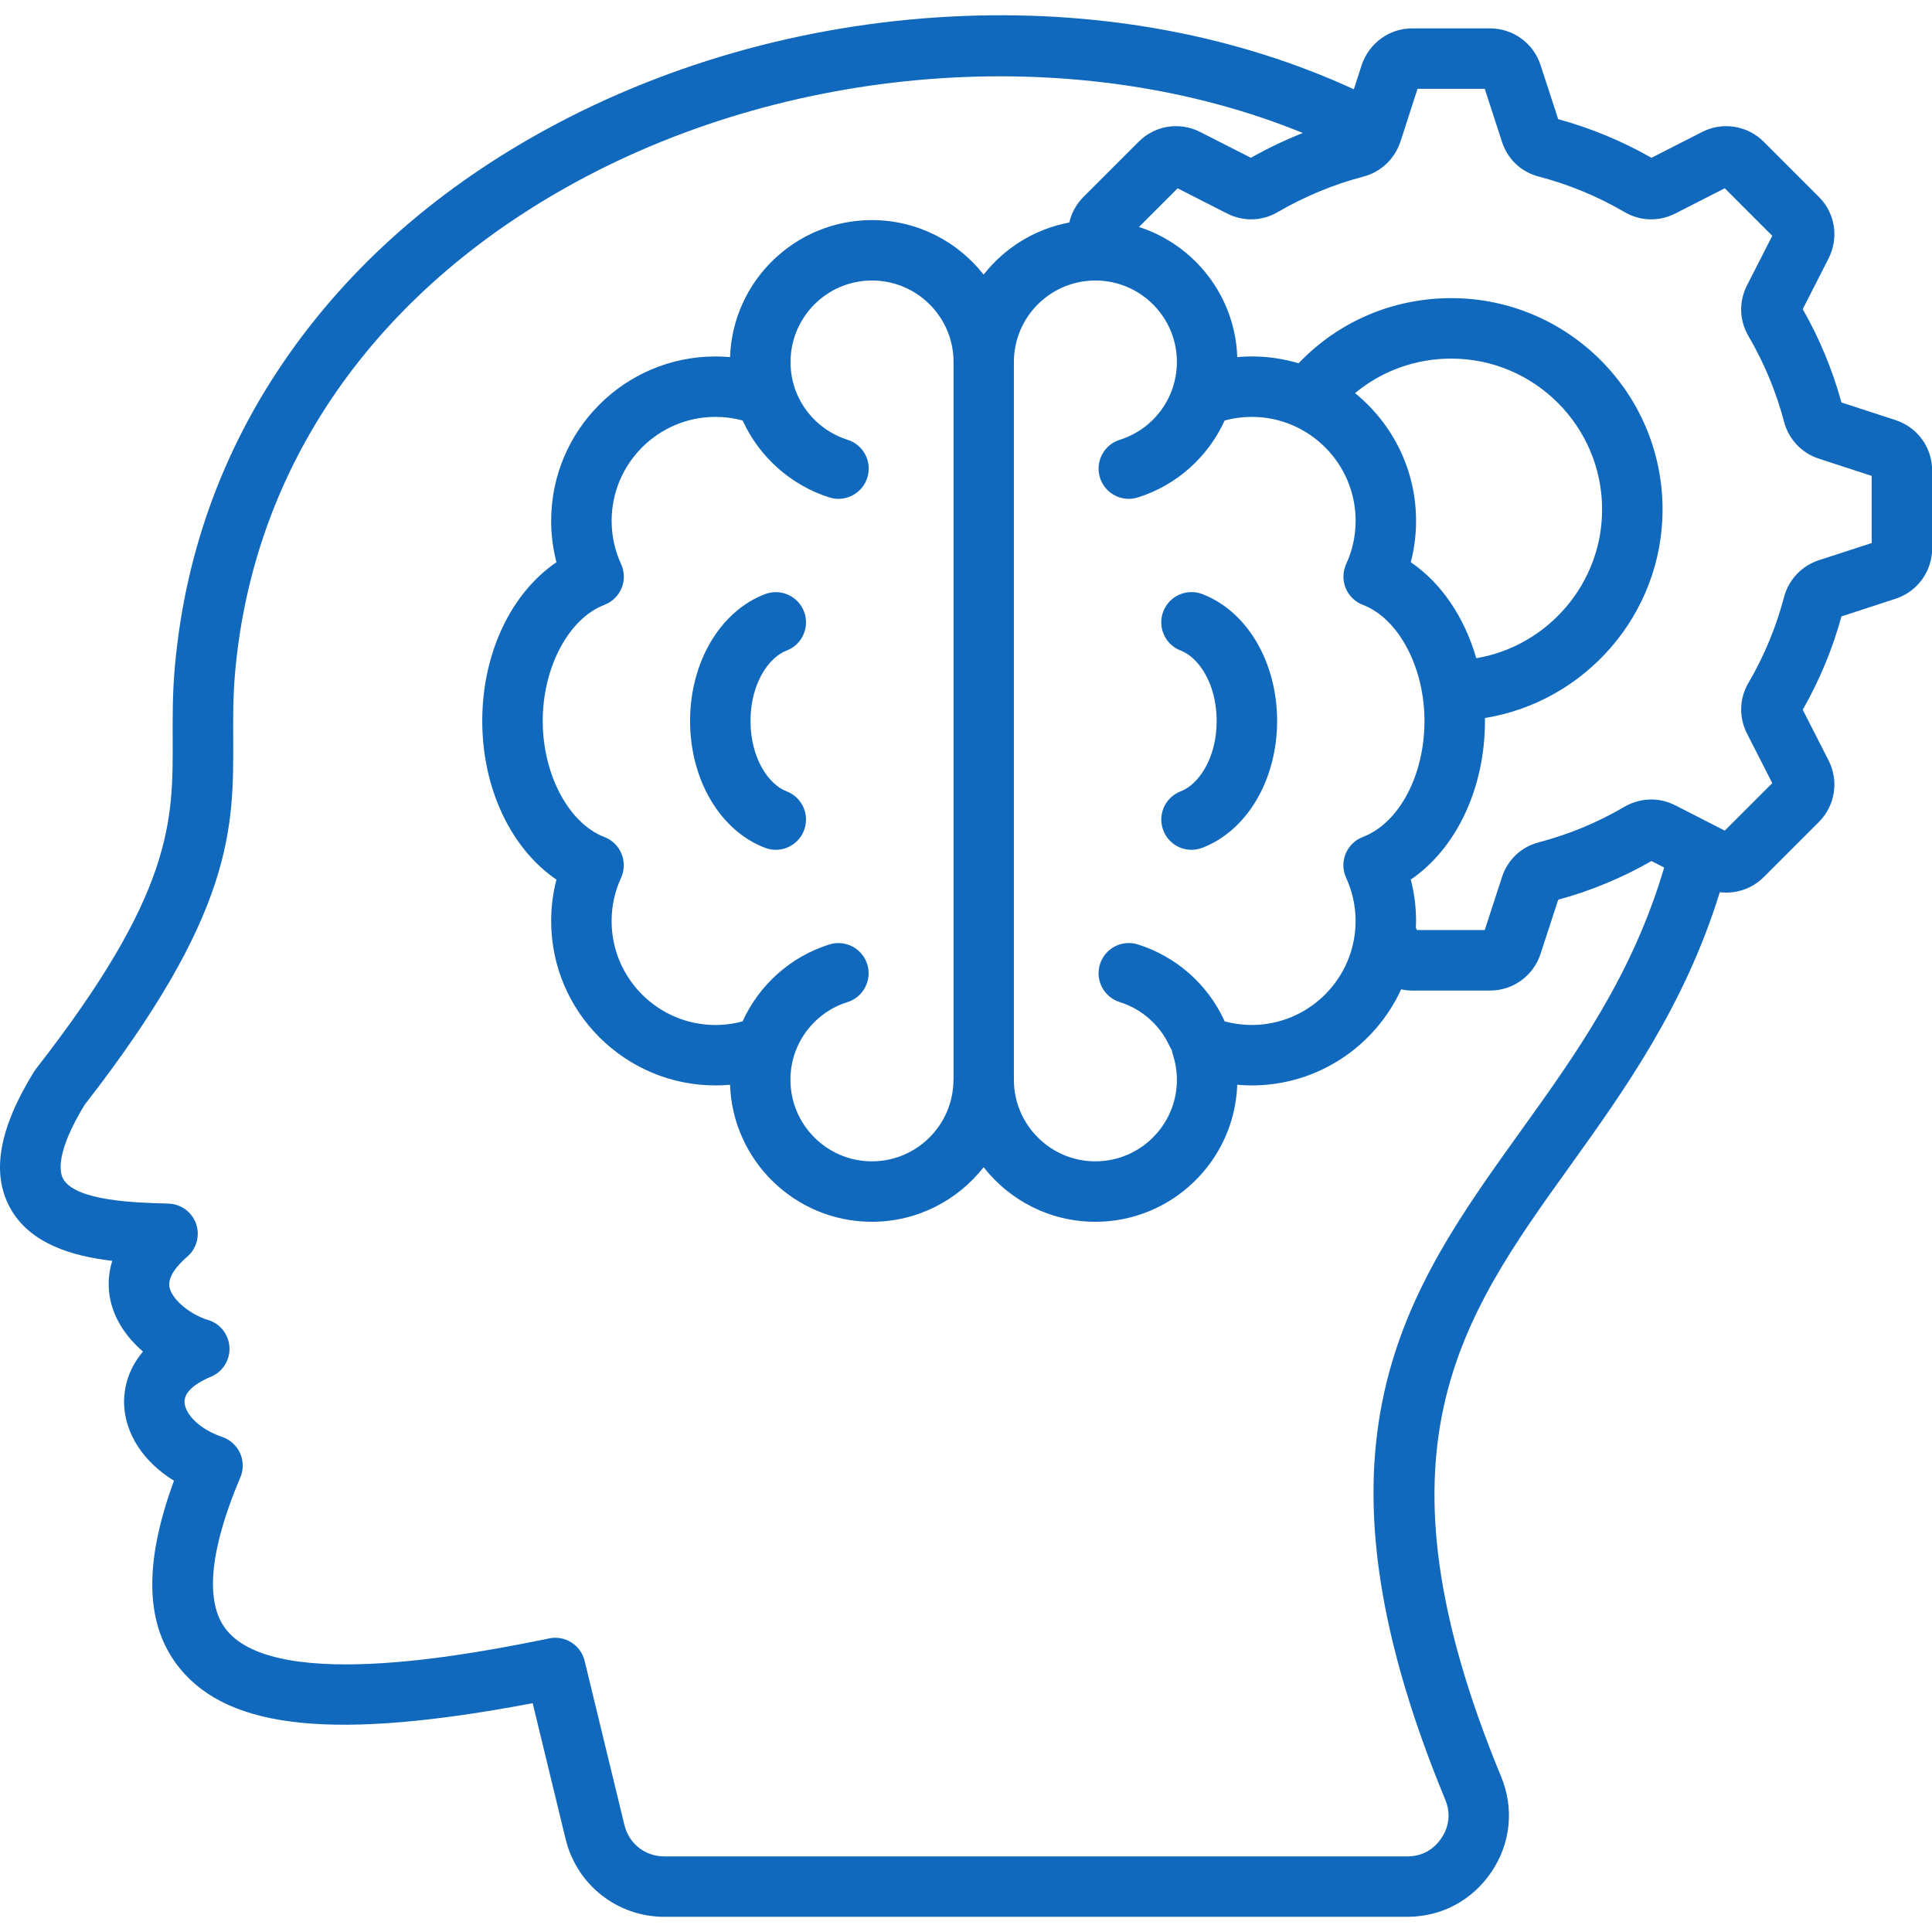 <svg width="86" height="86" viewBox="0 0 86 86" fill="none" xmlns="http://www.w3.org/2000/svg">
<g clip-path="url(#clip0_893_711)">
<path d="M84.374 18.699L81.969 17.915C81.574 16.472 80.996 15.076 80.246 13.761L81.396 11.504C81.863 10.58 81.687 9.475 80.961 8.761L78.514 6.313C77.785 5.584 76.68 5.408 75.766 5.875L73.513 7.024C72.207 6.278 70.812 5.702 69.36 5.304L68.575 2.895C68.256 1.919 67.352 1.263 66.324 1.263H62.863C61.846 1.263 60.943 1.914 60.612 2.899L60.264 3.974C55.129 1.61 49.195 0.481 42.989 0.708C36.374 0.95 29.912 2.699 24.302 5.766C19.696 8.284 15.932 11.529 13.114 15.416C10.052 19.638 8.259 24.424 7.787 29.641C7.678 30.832 7.683 31.881 7.686 32.898C7.702 36.568 7.715 39.739 1.599 47.582C1.569 47.62 1.542 47.66 1.515 47.703C-0.042 50.225 -0.394 52.202 0.437 53.744C1.31 55.362 3.217 55.918 4.997 56.124C4.786 56.793 4.811 57.396 4.915 57.876C5.113 58.788 5.671 59.566 6.365 60.164C5.6 61.061 5.51 62.003 5.523 62.485C5.563 63.834 6.4 65.087 7.744 65.912C6.375 69.636 6.462 72.377 8.006 74.268C10.231 76.996 14.961 77.473 23.711 75.815L25.179 81.871C25.676 83.905 27.482 85.324 29.571 85.324H62.639C64.168 85.324 65.535 84.594 66.395 83.319C67.252 82.04 67.404 80.493 66.817 79.076C60.812 64.548 65.013 58.696 69.874 51.919C72.284 48.559 74.987 44.79 76.554 39.716C77.263 39.801 77.988 39.566 78.514 39.04L80.961 36.593C81.689 35.866 81.863 34.761 81.394 33.845L80.246 31.593C80.996 30.277 81.576 28.882 81.969 27.439L84.369 26.656C85.349 26.34 86.007 25.435 86.007 24.405V20.943C86.007 19.917 85.349 19.013 84.374 18.699ZM67.688 50.351C62.58 57.47 57.755 64.194 64.331 80.105C64.576 80.697 64.517 81.29 64.163 81.819C63.803 82.353 63.277 82.635 62.641 82.635H29.573C28.715 82.635 27.999 82.072 27.794 81.234L26.024 73.931C25.852 73.227 25.157 72.785 24.448 72.93C21.467 73.538 12.39 75.385 10.092 72.569C8.847 71.043 9.734 68.028 10.698 65.766C10.844 65.421 10.841 65.032 10.69 64.691C10.537 64.35 10.25 64.086 9.895 63.965C8.81 63.596 8.227 62.902 8.214 62.407C8.197 61.834 9.024 61.434 9.38 61.288C9.909 61.071 10.245 60.544 10.214 59.973C10.184 59.401 9.798 58.911 9.249 58.752C8.548 58.547 7.676 57.902 7.547 57.305C7.443 56.828 7.92 56.299 8.337 55.938C8.756 55.575 8.911 54.992 8.726 54.47C8.541 53.948 8.053 53.592 7.498 53.576L7.335 53.571C6.039 53.534 3.343 53.459 2.807 52.466C2.659 52.191 2.458 51.321 3.771 49.174C10.413 40.638 10.398 36.872 10.381 32.884C10.377 31.932 10.372 30.948 10.47 29.883C11.298 20.73 16.669 13.004 25.595 8.126C35.521 2.702 48.185 1.913 57.993 5.92C57.2 6.233 56.428 6.601 55.682 7.024L53.428 5.877C52.507 5.405 51.402 5.584 50.683 6.313L48.241 8.754C47.912 9.078 47.697 9.478 47.598 9.905C46.059 10.192 44.715 11.037 43.785 12.224C42.627 10.748 40.828 9.797 38.809 9.797C35.4 9.797 32.611 12.513 32.497 15.896C32.282 15.877 32.066 15.867 31.849 15.867C27.814 15.867 24.534 19.149 24.534 23.182C24.534 23.811 24.613 24.427 24.769 25.027C22.753 26.399 21.467 29.071 21.467 32.092C21.467 35.106 22.753 37.781 24.769 39.155C24.613 39.754 24.534 40.371 24.534 41.001C24.534 45.035 27.816 48.316 31.849 48.316C32.067 48.316 32.284 48.306 32.497 48.287C32.615 51.67 35.401 54.386 38.809 54.386C40.828 54.386 42.626 53.434 43.785 51.957C44.942 53.434 46.739 54.386 48.757 54.386C52.168 54.386 54.956 51.67 55.074 48.287C55.287 48.306 55.502 48.316 55.719 48.316C58.668 48.316 61.215 46.559 62.37 44.039C62.53 44.073 62.696 44.093 62.864 44.093H66.326C67.356 44.093 68.261 43.433 68.577 42.455L69.361 40.05C70.818 39.652 72.212 39.074 73.512 38.328L74.078 38.617C72.663 43.418 70.137 46.94 67.688 50.351ZM52.21 17.231C52.207 17.243 52.205 17.255 52.202 17.267C52.198 17.273 52.195 17.28 52.193 17.288C51.822 18.378 50.945 19.233 49.847 19.576C49.138 19.798 48.741 20.552 48.963 21.261C49.143 21.837 49.674 22.205 50.246 22.205C50.379 22.205 50.515 22.185 50.648 22.143C52.368 21.605 53.775 20.345 54.513 18.718C54.903 18.612 55.306 18.557 55.717 18.557C58.269 18.557 60.343 20.631 60.343 23.182C60.343 23.853 60.202 24.499 59.923 25.107C59.769 25.445 59.76 25.833 59.9 26.177C60.041 26.522 60.318 26.792 60.666 26.925C62.255 27.531 63.408 29.703 63.408 32.092C63.408 34.514 62.28 36.638 60.662 37.258C60.315 37.391 60.039 37.661 59.898 38.006C59.757 38.35 59.765 38.736 59.921 39.074C60.2 39.682 60.341 40.329 60.341 40.999C60.341 43.549 58.267 45.625 55.715 45.625C55.304 45.625 54.903 45.569 54.513 45.465C54.508 45.455 54.504 45.443 54.501 45.433C53.757 43.812 52.354 42.576 50.65 42.04C49.941 41.817 49.187 42.212 48.963 42.92C48.74 43.629 49.135 44.383 49.843 44.607C50.824 44.914 51.63 45.625 52.057 46.555C52.087 46.621 52.123 46.681 52.161 46.74C52.171 46.811 52.187 46.881 52.21 46.952C52.328 47.316 52.388 47.691 52.388 48.065C52.388 50.068 50.759 51.695 48.758 51.695C46.759 51.695 45.132 50.066 45.132 48.065V16.113C45.132 14.114 46.758 12.486 48.758 12.486C50.76 12.486 52.388 14.112 52.388 16.113C52.386 16.491 52.328 16.867 52.21 17.231ZM62.799 25.027C62.955 24.429 63.034 23.812 63.034 23.184C63.034 20.891 61.972 18.842 60.318 17.5C61.507 16.512 63.007 15.963 64.599 15.963C68.303 15.963 71.315 18.977 71.315 22.678C71.315 25.991 68.884 28.764 65.713 29.3C65.189 27.476 64.161 25.952 62.799 25.027ZM42.441 48.065C42.441 50.068 40.812 51.695 38.811 51.695C36.812 51.695 35.185 50.066 35.185 48.065C35.185 47.681 35.243 47.306 35.358 46.952C35.359 46.948 35.359 46.945 35.359 46.942C35.361 46.938 35.363 46.935 35.364 46.931C35.731 45.823 36.611 44.955 37.721 44.608C38.43 44.387 38.825 43.633 38.605 42.924C38.383 42.215 37.629 41.82 36.92 42.04C35.198 42.578 33.794 43.836 33.056 45.465C32.667 45.571 32.264 45.626 31.851 45.626C29.301 45.626 27.225 43.552 27.225 41.001C27.225 40.33 27.366 39.684 27.645 39.076C27.799 38.738 27.808 38.352 27.668 38.007C27.529 37.663 27.252 37.393 26.905 37.26C25.313 36.648 24.159 34.475 24.159 32.092C24.159 29.705 25.313 27.533 26.904 26.925C27.252 26.792 27.529 26.522 27.67 26.177C27.811 25.833 27.802 25.445 27.646 25.107C27.367 24.501 27.226 23.853 27.226 23.182C27.226 20.633 29.301 18.557 31.852 18.557C32.264 18.557 32.669 18.612 33.058 18.718C33.796 20.34 35.21 21.605 36.922 22.143C37.056 22.185 37.192 22.205 37.325 22.205C37.897 22.205 38.426 21.837 38.608 21.262C38.83 20.554 38.437 19.799 37.728 19.576C36.659 19.24 35.793 18.414 35.408 17.364C35.4 17.34 35.388 17.317 35.378 17.293C35.373 17.273 35.369 17.252 35.363 17.231C35.248 16.877 35.19 16.501 35.19 16.113C35.19 14.114 36.816 12.486 38.816 12.486C40.818 12.486 42.446 14.112 42.446 16.113V48.065H42.441ZM83.316 24.172L80.976 24.934C80.205 25.181 79.621 25.796 79.412 26.584C79.065 27.907 78.534 29.189 77.834 30.388C77.419 31.097 77.395 31.924 77.768 32.659L78.89 34.86L76.775 36.974L76.297 36.729C76.273 36.717 76.251 36.704 76.228 36.694L74.578 35.851C73.858 35.479 73.01 35.503 72.306 35.914C71.12 36.61 69.842 37.141 68.506 37.492C67.712 37.698 67.111 38.266 66.857 39.047L66.091 41.399H63.079C63.062 41.368 63.044 41.338 63.026 41.31C63.031 41.206 63.034 41.101 63.034 40.997C63.034 40.367 62.955 39.751 62.799 39.153C64.814 37.779 66.101 35.106 66.101 32.09C66.101 32.046 66.098 32.004 66.098 31.962C70.571 31.238 74.006 27.338 74.006 22.677C74.006 17.49 69.786 13.271 64.599 13.271C61.996 13.271 59.572 14.317 57.805 16.17C57.143 15.973 56.444 15.866 55.719 15.866C55.502 15.866 55.287 15.876 55.075 15.894C54.983 13.183 53.172 10.901 50.7 10.103L52.42 8.383L54.62 9.503C55.351 9.874 56.176 9.849 56.881 9.438C58.079 8.742 59.359 8.211 60.686 7.862C61.447 7.664 62.046 7.111 62.312 6.375C62.317 6.362 62.323 6.347 62.328 6.333C62.332 6.323 62.337 6.313 62.34 6.303L63.099 3.953H66.091L66.855 6.305C67.109 7.089 67.71 7.657 68.503 7.862C69.837 8.211 71.117 8.742 72.307 9.436C73.016 9.851 73.843 9.874 74.578 9.501L76.775 8.381L78.89 10.496L77.766 12.7C77.395 13.432 77.419 14.26 77.834 14.967C78.534 16.168 79.067 17.448 79.414 18.775C79.621 19.556 80.202 20.171 80.97 20.419L83.316 21.184V24.172ZM54.158 32.092C54.158 30.435 53.354 29.261 52.558 28.959C51.864 28.694 51.515 27.918 51.78 27.222C52.045 26.528 52.821 26.179 53.517 26.444C55.511 27.204 56.849 29.473 56.849 32.092C56.849 34.708 55.511 36.978 53.517 37.739C53.359 37.799 53.198 37.828 53.038 37.828C52.495 37.828 51.985 37.498 51.782 36.961C51.516 36.267 51.866 35.489 52.559 35.224C53.354 34.922 54.158 33.748 54.158 32.092ZM33.408 32.092C33.408 33.748 34.214 34.922 35.012 35.224C35.705 35.488 36.055 36.266 35.791 36.959C35.586 37.497 35.075 37.828 34.533 37.828C34.373 37.828 34.212 37.799 34.056 37.74C32.059 36.981 30.717 34.712 30.717 32.093C30.717 29.474 32.059 27.205 34.056 26.446C34.75 26.182 35.527 26.532 35.791 27.225C36.055 27.919 35.705 28.697 35.012 28.961C34.215 29.261 33.408 30.435 33.408 32.092Z" fill="#1169BE"/>
</g>
<defs>
<clipPath id="clip0_893_711">
<rect width="86" height="86" fill="white"/>
</clipPath>
</defs>
</svg>
